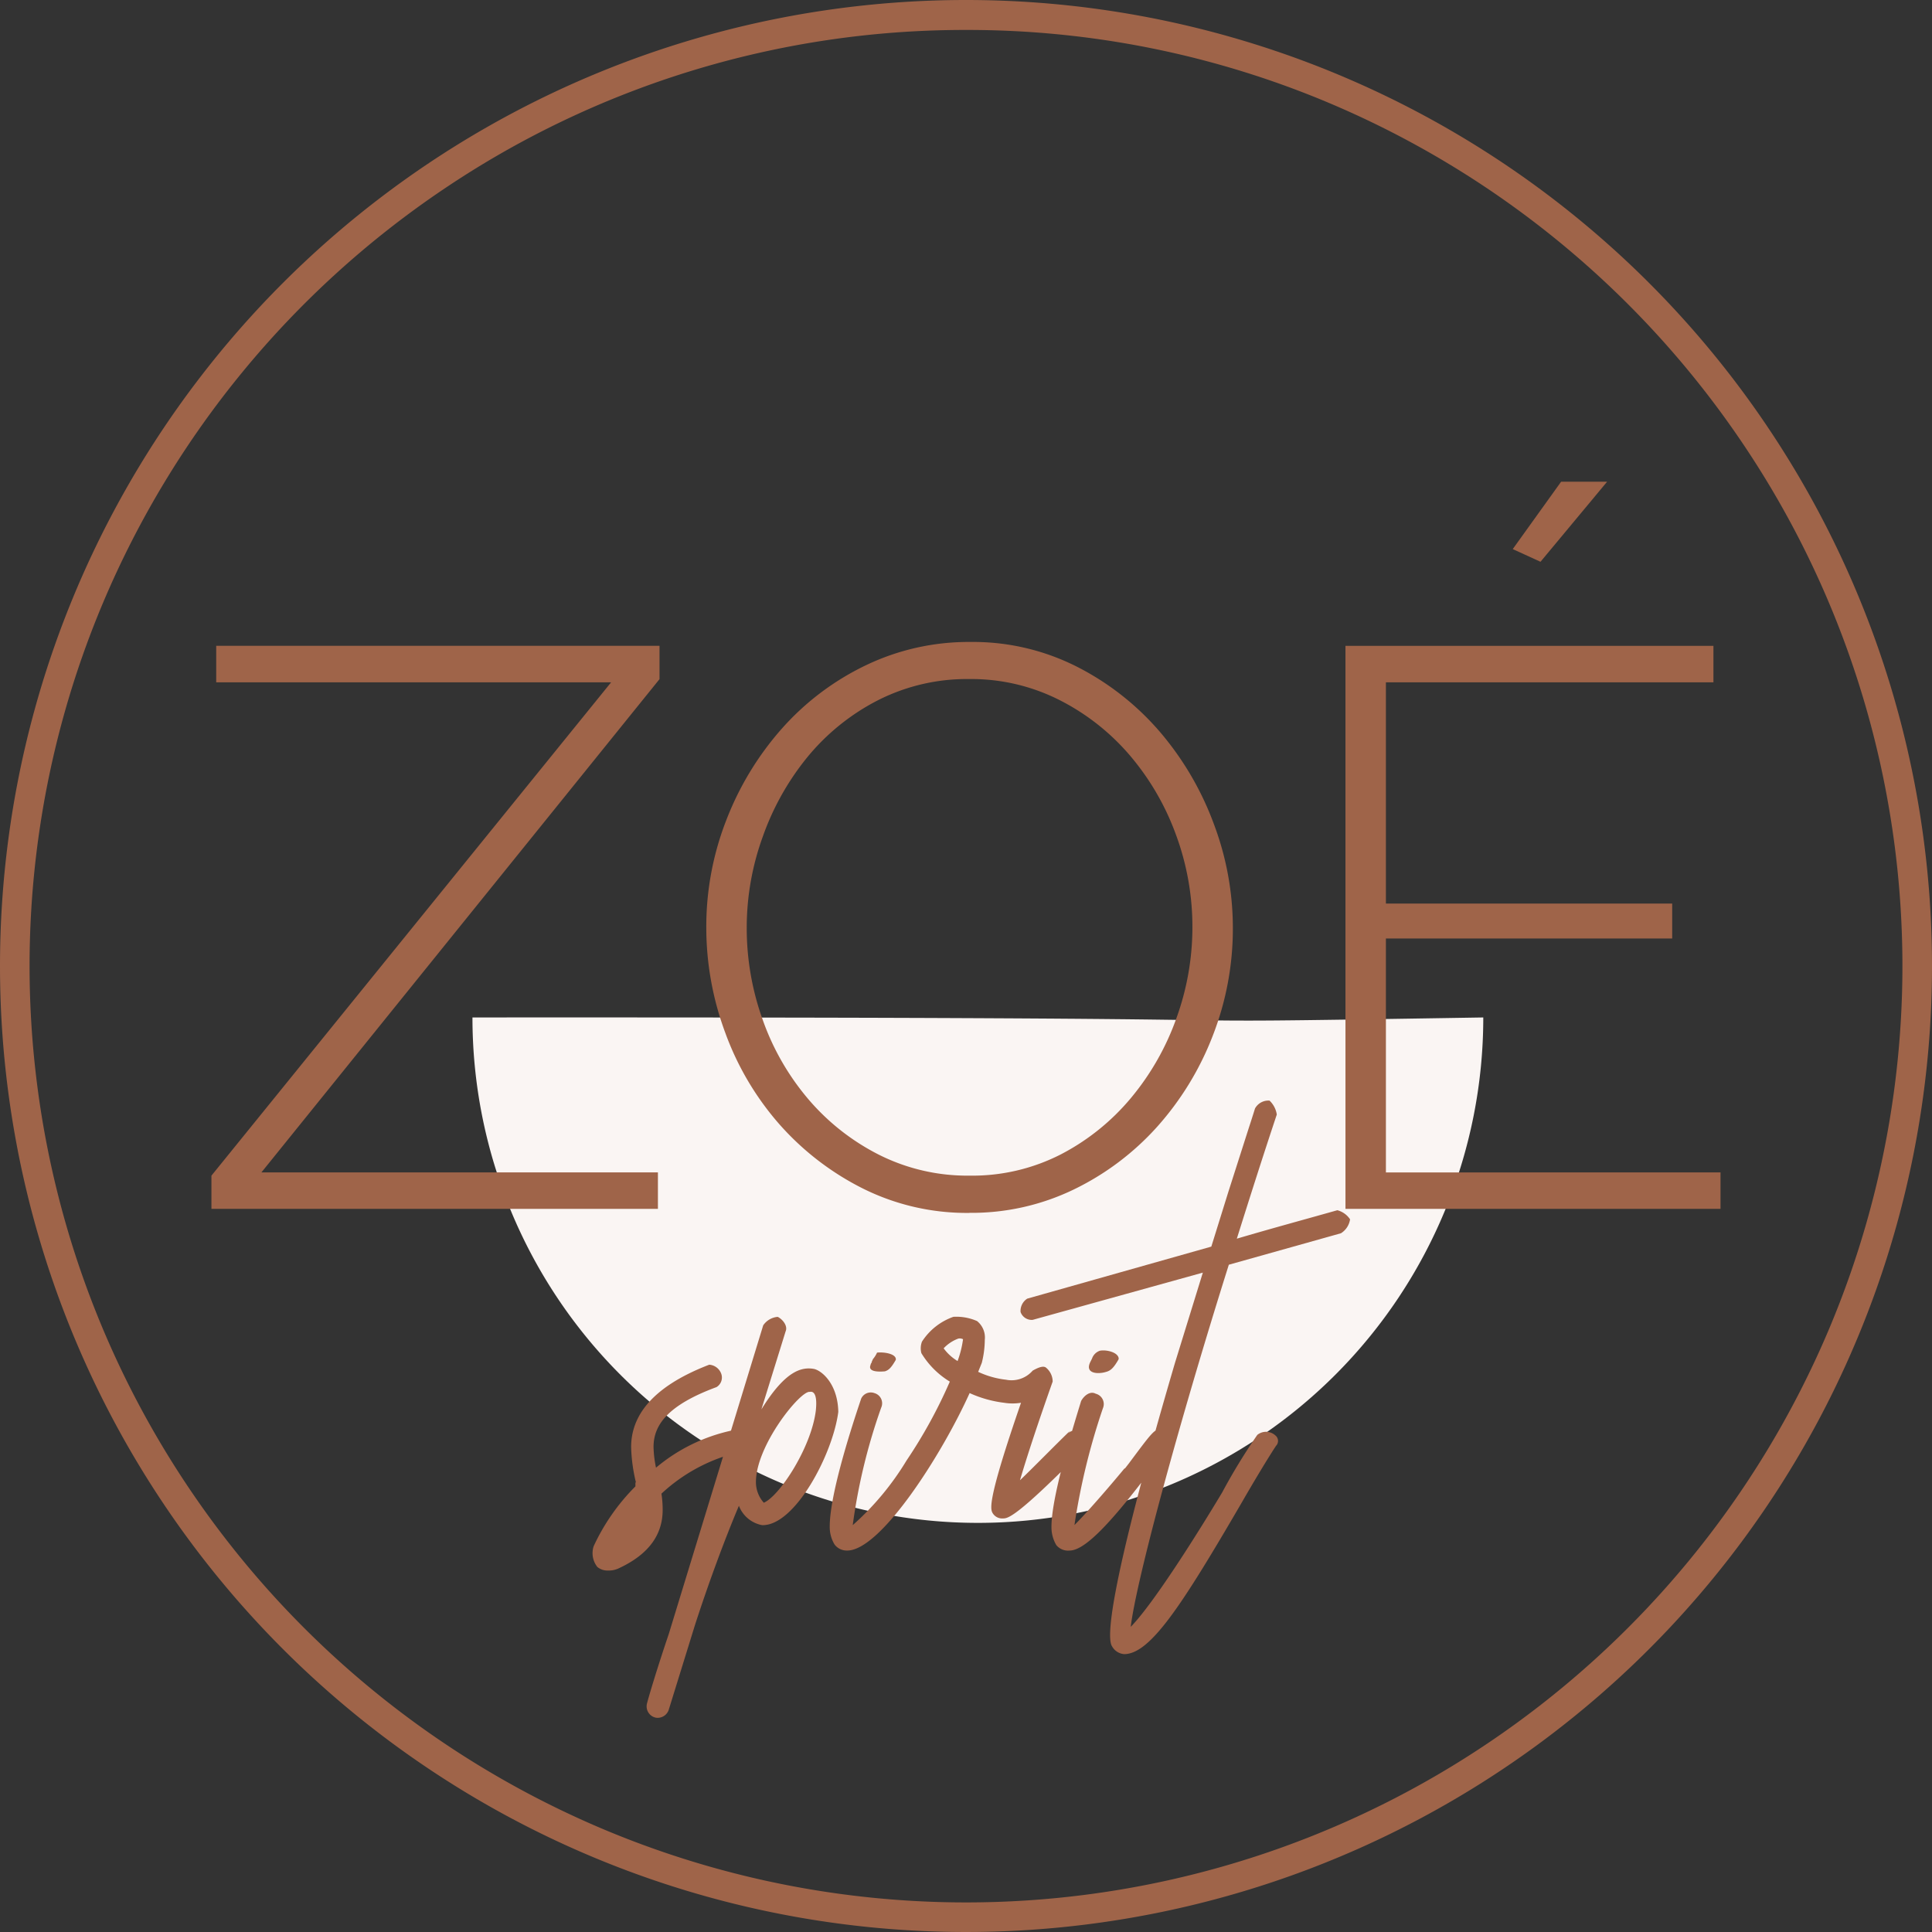 <svg height="129" viewBox="0 0 129 129" width="129" xmlns="http://www.w3.org/2000/svg"><rect x="0" y="0" width="129" height="129" fill="#333333" stroke="none"/><path d="m64.5 2a62.2 62.2 0 0 0 -34.943 10.673 62.688 62.688 0 0 0 -22.646 27.5 62.415 62.415 0 0 0 5.762 59.27 62.688 62.688 0 0 0 27.5 22.646 62.415 62.415 0 0 0 59.27-5.762 62.688 62.688 0 0 0 22.646-27.5 62.415 62.415 0 0 0 -5.762-59.27 62.688 62.688 0 0 0 -27.5-22.646 62.107 62.107 0 0 0 -24.327-4.911m0-2a64.5 64.5 0 1 1 -64.5 64.5 64.5 64.5 0 0 1 64.5-64.5z" fill="#9f6449"/><path d="m33.747 0a33.747 33.747 0 0 1 33.746 33.747c-67.241.037-37.168-.49-67.493 0a33.747 33.747 0 0 1 33.747-33.747z" fill="#faf5f3" transform="matrix(-1 0 0 -1 99.039 101.683)"/><g fill="#9f6449"><path d="m1.595-4.1 26.687-32.939h-26.369v-2.436h29.6v2.224l-26.582 32.936h26.475v2.435h-29.811zm50.62 2.489a15.548 15.548 0 0 1 -7.148-1.641 18.478 18.478 0 0 1 -5.56-4.289 19.179 19.179 0 0 1 -3.6-6.089 20.182 20.182 0 0 1 -1.271-7.042 19.543 19.543 0 0 1 1.35-7.2 20.127 20.127 0 0 1 3.707-6.089 17.739 17.739 0 0 1 5.586-4.21 15.841 15.841 0 0 1 6.989-1.562 15.346 15.346 0 0 1 7.148 1.668 18.12 18.12 0 0 1 5.534 4.365 20.192 20.192 0 0 1 3.574 6.116 19.679 19.679 0 0 1 1.271 6.91 19.684 19.684 0 0 1 -1.35 7.254 19.784 19.784 0 0 1 -3.707 6.06 18.025 18.025 0 0 1 -5.56 4.183 15.673 15.673 0 0 1 -6.963 1.562zm-14.879-19.066a18.1 18.1 0 0 0 1.085 6.222 16.806 16.806 0 0 0 3.071 5.3 15.213 15.213 0 0 0 4.713 3.68 13.143 13.143 0 0 0 6.01 1.375 12.969 12.969 0 0 0 6.116-1.43 15.231 15.231 0 0 0 4.686-3.786 17.408 17.408 0 0 0 3.018-5.321 17.825 17.825 0 0 0 1.059-6.036 17.715 17.715 0 0 0 -1.112-6.227 17.214 17.214 0 0 0 -3.1-5.3 15.213 15.213 0 0 0 -4.713-3.68 13.028 13.028 0 0 0 -5.957-1.377 13.127 13.127 0 0 0 -6.142 1.43 14.829 14.829 0 0 0 -4.686 3.786 17.711 17.711 0 0 0 -2.984 5.328 17.825 17.825 0 0 0 -1.064 6.036zm53-24.41-1.853-.847 3.23-4.5h3.071zm12.02 40.772v2.435h-25.042v-37.594h24.569v2.436h-21.869v14.773h19.115v2.33h-19.115v15.62z" transform="translate(12.523 82.597)"/><path d="m1.265-8a7.487 7.487 0 0 1 -.165-1.38c0-1.456.93-2.79 4.205-4a.749.749 0 0 0 .283-.97.921.921 0 0 0 -.768-.526c-4 1.537-5.216 3.558-5.216 5.5a11.133 11.133 0 0 0 .326 2.382l-.04-.04v.283a13.878 13.878 0 0 0 -2.79 4 1.492 1.492 0 0 0 .243 1.375 1.055 1.055 0 0 0 .728.243 1.54 1.54 0 0 0 .647-.121c2.223-1.009 2.991-2.424 2.991-3.92a7.106 7.106 0 0 0 -.081-1.092 11.458 11.458 0 0 1 4.934-2.709 1.288 1.288 0 0 0 .607-.89c-.121-.364-.445-.768-.93-.607h.04a11.672 11.672 0 0 0 -5.014 2.472zm10.513-6.6c-.768-.121-1.86.081-3.477 2.709l1.617-5.209c.162-.364-.2-.809-.526-.97a1.3 1.3 0 0 0 -.97.566l-6.308 20.619c-.768 2.264-1.335 4.165-1.456 4.65a.77.77 0 0 0 .607.93.781.781 0 0 0 .849-.526l1.739-5.62c.847-2.629 1.94-5.621 2.947-8.006a2.063 2.063 0 0 0 1.541 1.293c2.183.081 4.731-4.731 5.095-7.561-.036-1.9-1.136-2.79-1.658-2.875zm.162 2.75c-.284 2.47-2.427 5.75-3.478 6.19a2.073 2.073 0 0 1 -.526-1.375c0-2.467 2.992-6.146 3.6-6.025.164-.04.525.001.403 1.214zm16.983 1.375c-.93.89-2.426 2.426-3.356 3.316.485-1.658 1.253-3.963 2.183-6.591a1.209 1.209 0 0 0 -.445-.93c-.2-.162-.607.04-.89.2a1.864 1.864 0 0 1 -1.779.607 5.91 5.91 0 0 1 -1.86-.526l.242-.601a6.418 6.418 0 0 0 .2-1.537 1.405 1.405 0 0 0 -.518-1.253 3.427 3.427 0 0 0 -1.577-.283 4.112 4.112 0 0 0 -2.1 1.658 1.265 1.265 0 0 0 -.04.768 5.636 5.636 0 0 0 1.9 1.9 32.786 32.786 0 0 1 -2.883 5.257 18.7 18.7 0 0 1 -3.6 4.327 38.86 38.86 0 0 1 1.9-7.844.706.706 0 0 0 -.445-.97.705.705 0 0 0 -.89.364c-.849 2.507-2.1 6.55-2.1 8.532a2.253 2.253 0 0 0 .323 1.213 1.016 1.016 0 0 0 .849.4c2.224 0 6.308-6.389 8.168-10.513a7.858 7.858 0 0 0 2.3.647 3.535 3.535 0 0 0 1.132 0c-2.224 6.429-2.062 7.076-1.9 7.359a.737.737 0 0 0 .687.364c.323 0 .849 0 5.418-4.65a.857.857 0 0 0 -.04-1.092.848.848 0 0 0 -1.011.04zm-11.646-4.808c-.081-.364-.89-.445-1.253-.4a1.853 1.853 0 0 1 -.283.445c0 .04-.081.162-.081.2l.04-.04a2.1 2.1 0 0 0 -.121.2l.04-.04c-.283.526.485.526.93.485.243-.081.4-.2.728-.768zm4.165-1.334a.479.479 0 0 1 .323.04 6.7 6.7 0 0 1 -.364 1.456 3.159 3.159 0 0 1 -.93-.849 2.56 2.56 0 0 1 .971-.647zm14.313 6.833a.8.8 0 0 0 -.728-.809c-.485 0-.647.243-2.183 2.3l-.283.364v-.04c-.768.93-2.386 2.83-3.356 3.8a44.656 44.656 0 0 1 1.9-7.8.712.712 0 0 0 -.485-.97c-.364-.2-.768.121-.97.485-.768 2.507-1.981 6.51-1.981 8.41a2.358 2.358 0 0 0 .323 1.213 1.012 1.012 0 0 0 .89.364c1.011 0 2.709-1.82 5.095-4.933l.243-.364v.04l.162-.2a7.591 7.591 0 0 1 .97-1.132.9.9 0 0 0 .403-.728zm-3.6-5.54c-.081-.4-.849-.566-1.253-.485a.846.846 0 0 0 -.526.526l-.121.243c-.364.768.526.809 1.051.647.323-.081.526-.283.849-.849zm14.845-8.329a1.324 1.324 0 0 0 .607-.93 1.466 1.466 0 0 0 -.849-.607c-2.143.607-4.529 1.253-6.712 1.9.89-2.83 1.739-5.5 2.669-8.289a1.608 1.608 0 0 0 -.485-.93 1.019 1.019 0 0 0 -.97.526s-.2.647-.4 1.253l-1.385 4.33-1.132 3.639-12.292 3.475a.976.976 0 0 0 -.445.89.786.786 0 0 0 .809.526l11.362-3.154-1.86 6.024c-4.569 15.567-4.529 18.438-4.205 18.923a1.014 1.014 0 0 0 .809.526c1.739 0 3.841-3.235 7.8-10.028.93-1.617 1.86-3.154 2.345-3.882a.468.468 0 0 0 -.04-.687.924.924 0 0 0 -1.213-.04 39.736 39.736 0 0 0 -2.345 3.841c-1.5 2.507-4.529 7.359-6.106 8.976.364-3.073 3.235-13.667 6.55-24.18z" transform="translate(42.537 105.997)"/></g></svg>